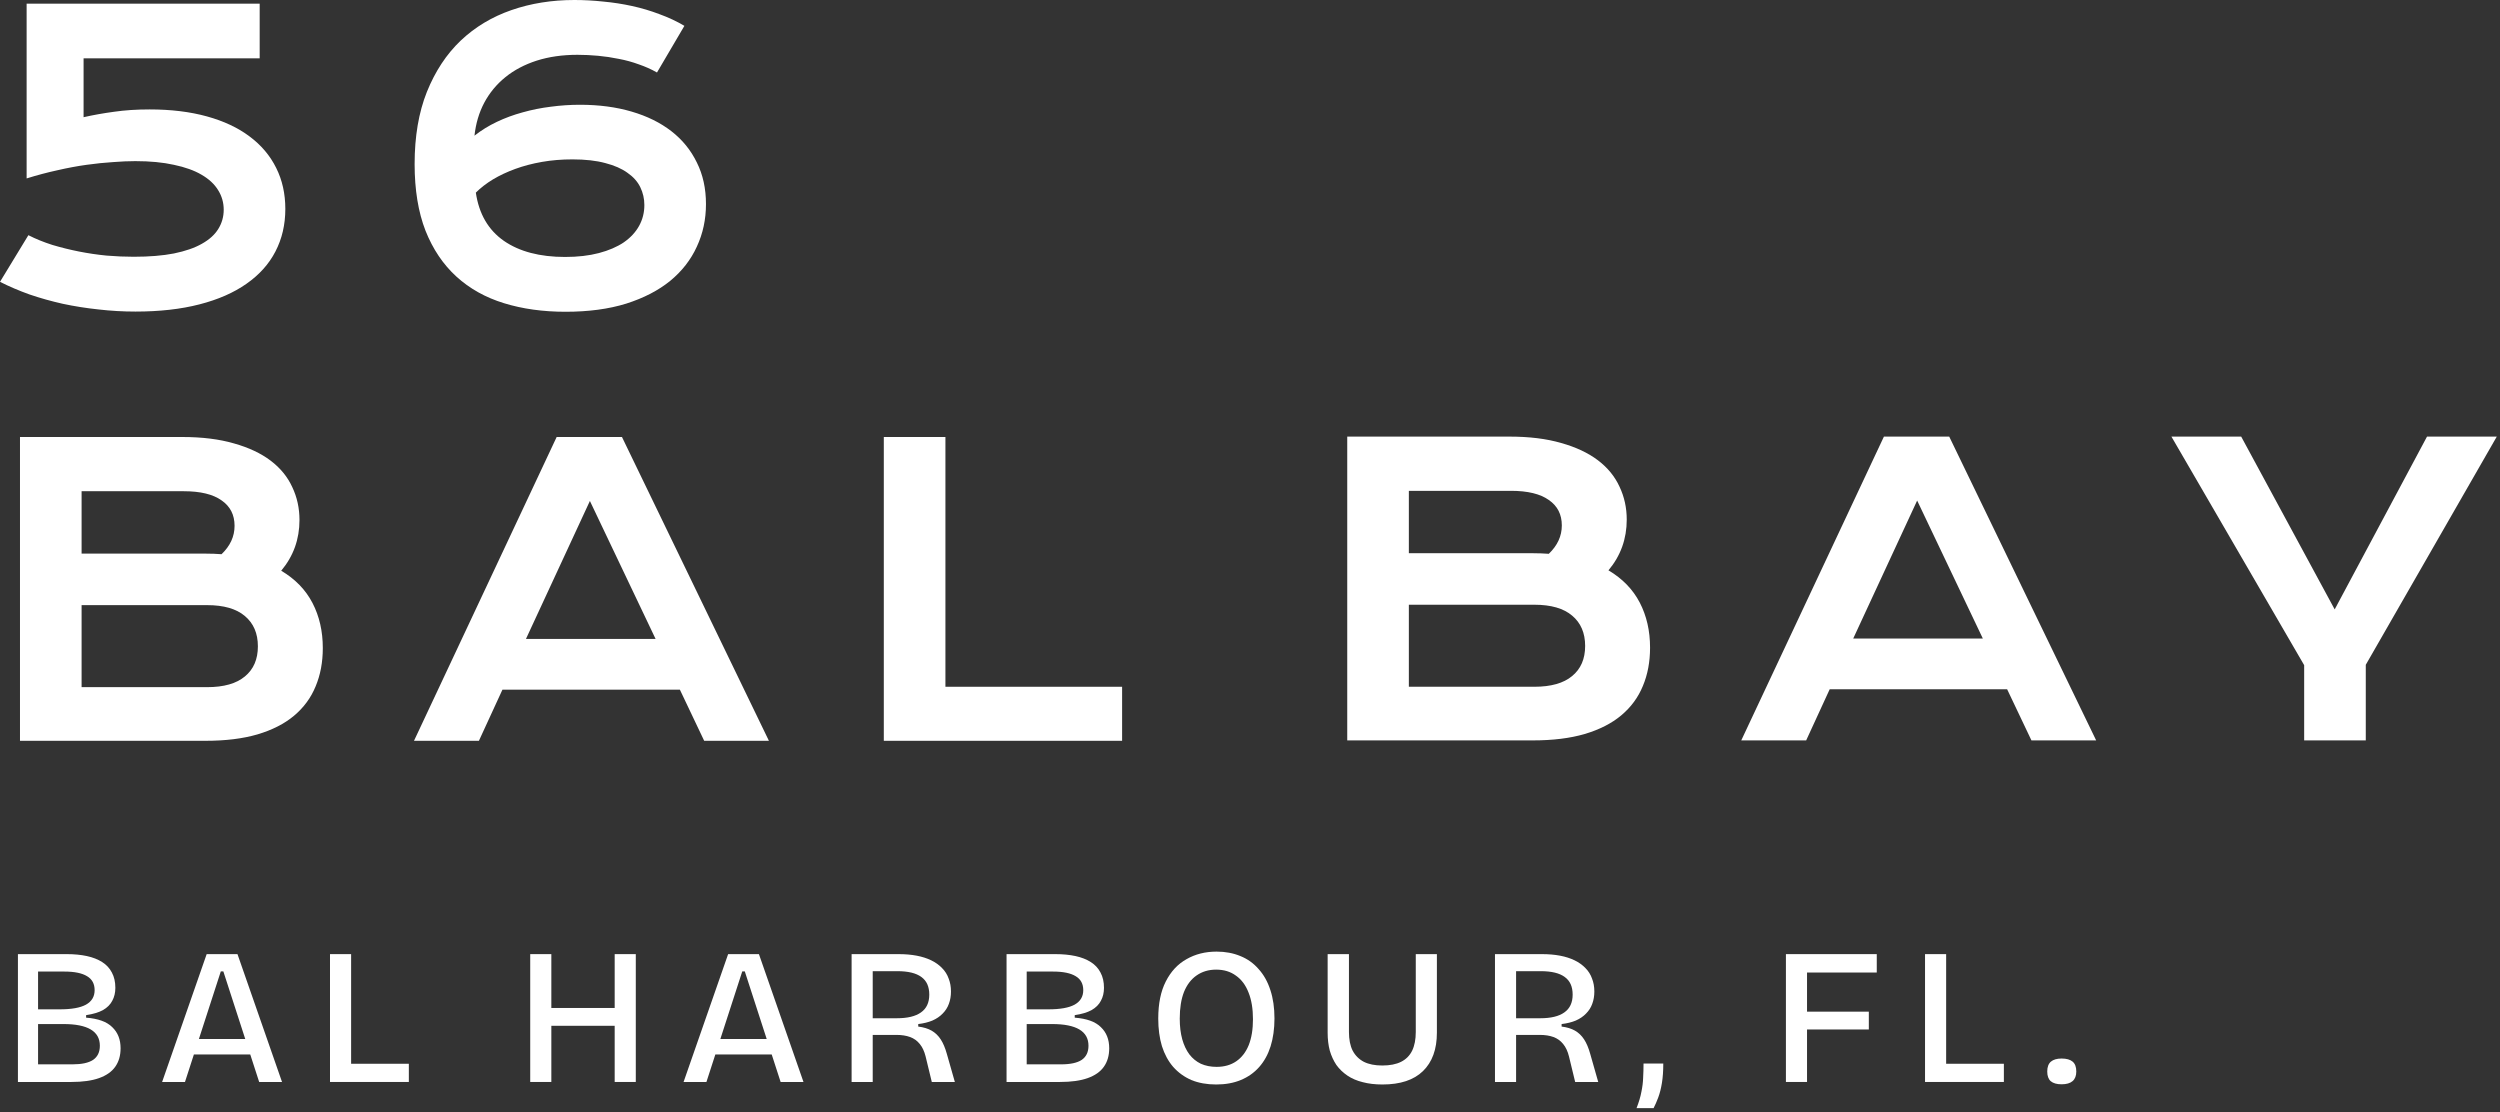 <svg width="607" height="270" viewBox="0 0 607 270" fill="none" xmlns="http://www.w3.org/2000/svg">
<rect x="0" y="0" width="607" height="270" fill="#333333" stroke="none"/>
<path d="M6.89 57.103C8.683 58.015 10.618 58.802 12.695 59.463C14.803 60.092 16.958 60.627 19.16 61.067C21.394 61.508 23.628 61.838 25.861 62.058C28.127 62.247 30.329 62.341 32.468 62.341C36.244 62.341 39.5 62.074 42.237 61.539C45.006 60.973 47.271 60.186 49.033 59.179C50.826 58.173 52.148 56.977 52.997 55.593C53.878 54.177 54.318 52.62 54.318 50.921C54.318 49.19 53.862 47.602 52.95 46.154C52.069 44.707 50.732 43.464 48.938 42.426C47.177 41.388 44.943 40.586 42.237 40.019C39.563 39.422 36.432 39.123 32.846 39.123C31.241 39.123 29.432 39.201 27.419 39.358C25.405 39.484 23.266 39.705 21.001 40.019C18.735 40.334 16.376 40.774 13.922 41.341C11.468 41.876 8.982 42.536 6.465 43.323V0.897H63.049V14.158H20.293V28.457C22.652 27.922 25.122 27.482 27.702 27.136C30.282 26.758 33.16 26.569 36.338 26.569C41.529 26.569 46.17 27.136 50.26 28.268C54.35 29.401 57.795 31.021 60.595 33.129C63.426 35.237 65.582 37.785 67.06 40.774C68.539 43.732 69.278 47.051 69.278 50.732C69.278 54.539 68.476 57.984 66.872 61.067C65.299 64.119 62.955 66.73 59.84 68.901C56.757 71.072 52.95 72.739 48.419 73.903C43.92 75.067 38.745 75.65 32.893 75.65C29.873 75.65 26.868 75.477 23.879 75.13C20.922 74.816 18.043 74.36 15.243 73.762C12.443 73.133 9.753 72.378 7.173 71.497C4.625 70.584 2.234 69.562 0 68.429L6.89 57.103Z" fill="white"/>
<path d="M100.669 39.831C100.669 33.129 101.66 27.293 103.642 22.322C105.655 17.32 108.393 13.167 111.853 9.863C115.346 6.56 119.451 4.09 124.171 2.454C128.89 0.818 133.987 0 139.461 0C141.758 0 144.086 0.126 146.445 0.378C148.836 0.598 151.18 0.96 153.477 1.463C155.774 1.966 157.992 2.627 160.131 3.445C162.302 4.232 164.316 5.175 166.172 6.277L159.518 17.603C158.133 16.816 156.655 16.156 155.082 15.621C153.54 15.054 151.935 14.614 150.268 14.299C148.601 13.953 146.917 13.702 145.218 13.544C143.519 13.387 141.852 13.308 140.216 13.308C136.566 13.308 133.263 13.78 130.306 14.724C127.38 15.668 124.847 17.005 122.708 18.735C120.568 20.466 118.854 22.542 117.564 24.965C116.305 27.356 115.519 30.014 115.204 32.94C116.84 31.65 118.649 30.534 120.631 29.59C122.613 28.646 124.705 27.875 126.908 27.277C129.142 26.648 131.423 26.192 133.751 25.909C136.11 25.594 138.47 25.437 140.83 25.437C145.423 25.437 149.592 25.987 153.335 27.088C157.111 28.19 160.336 29.779 163.01 31.855C165.684 33.931 167.745 36.464 169.192 39.453C170.671 42.41 171.41 45.777 171.41 49.552C171.41 53.265 170.671 56.71 169.192 59.887C167.745 63.065 165.59 65.834 162.727 68.193C159.864 70.521 156.309 72.362 152.061 73.715C147.814 75.036 142.89 75.697 137.29 75.697C131.847 75.697 126.876 75.005 122.377 73.62C117.878 72.236 114.024 70.081 110.815 67.155C107.606 64.229 105.105 60.517 103.312 56.017C101.55 51.487 100.669 46.091 100.669 39.831ZM115.534 46.768C116.289 51.928 118.555 55.829 122.33 58.471C126.105 61.083 131.061 62.389 137.196 62.389C140.279 62.389 143.016 62.074 145.407 61.445C147.798 60.815 149.812 59.95 151.448 58.849C153.084 57.716 154.327 56.379 155.176 54.838C156.025 53.296 156.45 51.613 156.45 49.788C156.45 48.246 156.12 46.799 155.459 45.446C154.798 44.093 153.76 42.929 152.344 41.954C150.96 40.947 149.167 40.161 146.965 39.594C144.762 38.997 142.104 38.698 138.989 38.698C136.378 38.698 133.908 38.902 131.58 39.311C129.252 39.72 127.097 40.287 125.114 41.01C123.132 41.734 121.323 42.583 119.687 43.559C118.083 44.534 116.698 45.604 115.534 46.768Z" fill="white"/>
<path d="M4.852 106.104H44.257C49.071 106.104 53.255 106.624 56.81 107.662C60.397 108.669 63.37 110.069 65.73 111.862C68.089 113.655 69.835 115.795 70.968 118.28C72.132 120.734 72.714 123.393 72.714 126.256C72.714 130.943 71.236 135.049 68.278 138.573C71.676 140.586 74.209 143.198 75.876 146.407C77.543 149.616 78.377 153.266 78.377 157.356C78.377 160.785 77.795 163.884 76.631 166.652C75.499 169.421 73.752 171.796 71.393 173.779C69.065 175.729 66.107 177.239 62.521 178.309C58.965 179.347 54.765 179.866 49.92 179.866H4.852V106.104ZM50.015 134.42C51.305 134.42 52.563 134.467 53.79 134.562C55.898 132.548 56.952 130.251 56.952 127.671C56.952 124.997 55.898 122.936 53.79 121.489C51.714 120.011 48.662 119.271 44.635 119.271H19.811V134.42H50.015ZM50.298 166.841C54.325 166.841 57.377 165.976 59.453 164.246C61.561 162.515 62.615 160.077 62.615 156.931C62.615 153.785 61.561 151.331 59.453 149.569C57.377 147.807 54.325 146.926 50.298 146.926H19.811V166.841H50.298Z" fill="white"/>
<path d="M135.157 106.104H151.014L186.691 179.866H170.976L165.077 167.455H121.991L116.28 179.866H100.518L135.157 106.104ZM159.178 155.137L143.227 121.631L127.701 155.137H159.178Z" fill="white"/>
<path d="M214.589 106.104H229.549V166.747H272.447V179.866H214.589V106.104Z" fill="white"/>
<path d="M327.109 106.008H366.515C371.329 106.008 375.513 106.527 379.068 107.565C382.655 108.572 385.628 109.972 387.987 111.765C390.347 113.559 392.093 115.698 393.226 118.183C394.39 120.637 394.972 123.296 394.972 126.159C394.972 130.847 393.493 134.953 390.536 138.476C393.934 140.49 396.466 143.101 398.134 146.31C399.801 149.519 400.635 153.169 400.635 157.259C400.635 160.688 400.053 163.787 398.889 166.556C397.756 169.324 396.01 171.7 393.651 173.682C391.322 175.632 388.365 177.143 384.778 178.212C381.223 179.251 377.023 179.77 372.178 179.77H327.109V106.008ZM372.272 134.323C373.562 134.323 374.821 134.371 376.048 134.465C378.156 132.451 379.21 130.155 379.21 127.575C379.21 124.901 378.156 122.84 376.048 121.393C373.971 119.914 370.92 119.175 366.893 119.175H342.069V134.323H372.272ZM372.556 166.745C376.583 166.745 379.634 165.879 381.711 164.149C383.819 162.419 384.873 159.98 384.873 156.834C384.873 153.688 383.819 151.234 381.711 149.472C379.634 147.71 376.583 146.829 372.556 146.829H342.069V166.745H372.556Z" fill="white"/>
<path d="M457.415 106.008H473.272L508.949 179.77H493.234L487.335 167.358H444.248L438.538 179.77H422.776L457.415 106.008ZM481.436 155.041L465.485 121.534L449.959 155.041H481.436Z" fill="white"/>
<path d="M559.452 161.506L527.22 106.008H544.162L566.862 147.962L589.278 106.008H606.22L574.412 161.412V179.77H559.452V161.506Z" fill="white"/>
<path d="M500.551 263.266C499.39 263.266 498.513 263.015 497.917 262.513C497.353 262.012 497.07 261.228 497.07 260.162C497.07 259.064 497.368 258.265 497.964 257.763C498.56 257.262 499.422 257.011 500.551 257.011C501.742 257.011 502.636 257.262 503.231 257.763C503.827 258.265 504.125 259.064 504.125 260.162C504.125 262.231 502.933 263.266 500.551 263.266Z" fill="white"/>
<path d="M467.398 262.702V231.662H472.525V262.702H467.398ZM468.762 262.702V258.281H486.54V262.702H468.762Z" fill="white"/>
<path d="M433.621 262.702V231.662H438.747V262.702H433.621ZM435.832 249.957V245.63H453.75V249.957H435.832ZM435.832 236.13V231.662H455.678V236.13H435.832Z" fill="white"/>
<path d="M397.355 269.05C397.92 267.608 398.312 266.291 398.531 265.1C398.782 263.908 398.923 262.764 398.955 261.667C399.017 260.538 399.049 259.393 399.049 258.233H403.846C403.846 260.021 403.736 261.588 403.516 262.936C403.297 264.285 402.999 265.46 402.623 266.464C402.247 267.467 401.87 268.329 401.494 269.05H397.355Z" fill="white"/>
<path d="M362.98 262.702V231.662H374.362C375.992 231.662 377.466 231.788 378.783 232.038C380.1 232.289 381.275 232.665 382.31 233.167C383.345 233.669 384.223 234.296 384.944 235.048C385.665 235.769 386.198 236.616 386.543 237.588C386.919 238.529 387.107 239.579 387.107 240.739C387.107 241.836 386.935 242.84 386.59 243.749C386.276 244.627 385.775 245.411 385.085 246.101C384.426 246.79 383.595 247.355 382.592 247.794C381.62 248.201 380.476 248.483 379.159 248.64V249.252C380.444 249.408 381.526 249.738 382.404 250.239C383.282 250.741 384.019 251.446 384.614 252.356C385.21 253.265 385.712 254.456 386.119 255.93L388.048 262.702H382.451L380.946 256.494C380.633 255.24 380.162 254.237 379.535 253.484C378.908 252.7 378.124 252.136 377.184 251.791C376.243 251.446 375.13 251.274 373.844 251.274H368.107V262.702H362.98ZM368.107 247.229H373.986C376.557 247.229 378.5 246.759 379.817 245.818C381.166 244.878 381.84 243.435 381.84 241.492C381.84 239.548 381.197 238.121 379.911 237.212C378.657 236.271 376.713 235.801 374.08 235.801H368.107V247.229Z" fill="white"/>
<path d="M335.661 263.314C333.874 263.314 332.275 263.126 330.864 262.749C329.453 262.404 328.215 261.871 327.149 261.15C326.083 260.429 325.189 259.567 324.468 258.564C323.778 257.529 323.245 256.369 322.869 255.083C322.524 253.766 322.352 252.324 322.352 250.757V231.662H327.525V250.568C327.525 252.387 327.823 253.892 328.418 255.083C329.046 256.275 329.955 257.184 331.146 257.811C332.338 258.407 333.827 258.705 335.614 258.705C337.464 258.705 338.985 258.407 340.176 257.811C341.368 257.215 342.261 256.322 342.857 255.13C343.453 253.908 343.75 252.387 343.75 250.568V231.662H348.877V250.757C348.877 254.77 347.748 257.874 345.491 260.069C343.264 262.232 339.988 263.314 335.661 263.314Z" fill="white"/>
<path d="M295.285 263.314C293.027 263.314 291.021 262.953 289.265 262.232C287.54 261.48 286.067 260.414 284.844 259.034C283.653 257.654 282.743 255.977 282.116 254.002C281.521 252.026 281.223 249.8 281.223 247.323C281.223 243.686 281.834 240.676 283.057 238.293C284.28 235.879 285.957 234.076 288.089 232.885C290.221 231.662 292.651 231.051 295.379 231.051C297.511 231.051 299.439 231.411 301.164 232.132C302.888 232.822 304.362 233.873 305.584 235.284C306.839 236.663 307.795 238.372 308.453 240.41C309.112 242.417 309.441 244.705 309.441 247.276C309.441 249.785 309.127 252.042 308.5 254.049C307.873 256.024 306.948 257.701 305.725 259.081C304.503 260.461 303.013 261.511 301.258 262.232C299.533 262.953 297.542 263.314 295.285 263.314ZM295.379 259.034C297.26 259.034 298.859 258.579 300.176 257.67C301.493 256.761 302.496 255.46 303.186 253.767C303.876 252.042 304.22 249.941 304.22 247.464C304.22 244.925 303.86 242.761 303.139 240.974C302.449 239.187 301.43 237.823 300.082 236.883C298.765 235.911 297.166 235.425 295.285 235.425C293.466 235.425 291.883 235.895 290.535 236.836C289.218 237.745 288.199 239.077 287.478 240.833C286.788 242.589 286.443 244.752 286.443 247.323C286.443 249.205 286.647 250.882 287.054 252.356C287.462 253.798 288.042 255.021 288.795 256.024C289.547 256.996 290.472 257.748 291.569 258.281C292.698 258.783 293.968 259.034 295.379 259.034Z" fill="white"/>
<path d="M244.391 262.702V231.662H256.242C258.061 231.662 259.691 231.819 261.133 232.132C262.576 232.446 263.814 232.932 264.849 233.59C265.883 234.249 266.667 235.095 267.2 236.13C267.765 237.165 268.047 238.403 268.047 239.845C268.047 241.037 267.796 242.087 267.294 242.996C266.824 243.906 266.072 244.658 265.037 245.254C264.002 245.818 262.638 246.226 260.945 246.477V247.088C263.861 247.308 265.978 248.076 267.294 249.393C268.643 250.678 269.317 252.387 269.317 254.519C269.317 256.306 268.878 257.811 268 259.034C267.153 260.225 265.852 261.135 264.096 261.762C262.341 262.389 260.099 262.702 257.371 262.702H244.391ZM249.282 258.423H257.653C259.879 258.423 261.541 258.062 262.638 257.341C263.736 256.588 264.284 255.444 264.284 253.908C264.284 252.152 263.548 250.835 262.074 249.957C260.6 249.079 258.39 248.64 255.443 248.64H249.282V258.423ZM249.282 245.066H254.549C257.402 245.066 259.519 244.69 260.898 243.937C262.309 243.153 263.015 241.977 263.015 240.41C263.015 238.873 262.403 237.745 261.18 237.024C259.958 236.271 258.123 235.895 255.678 235.895H249.282V245.066Z" fill="white"/>
<path d="M206.77 262.702V231.662H218.151C219.781 231.662 221.255 231.788 222.572 232.038C223.889 232.289 225.064 232.665 226.099 233.167C227.134 233.669 228.012 234.296 228.733 235.048C229.454 235.769 229.987 236.616 230.332 237.588C230.708 238.529 230.896 239.579 230.896 240.739C230.896 241.836 230.724 242.84 230.379 243.749C230.065 244.627 229.564 245.411 228.874 246.101C228.215 246.79 227.384 247.355 226.381 247.794C225.409 248.201 224.265 248.483 222.948 248.64V249.252C224.233 249.408 225.315 249.738 226.193 250.239C227.071 250.741 227.808 251.446 228.403 252.356C228.999 253.265 229.501 254.456 229.908 255.93L231.837 262.702H226.24L224.735 256.494C224.422 255.24 223.951 254.237 223.324 253.484C222.697 252.7 221.913 252.136 220.973 251.791C220.032 251.446 218.919 251.274 217.634 251.274H211.896V262.702H206.77ZM211.896 247.229H217.775C220.346 247.229 222.29 246.759 223.606 245.818C224.955 244.878 225.629 243.435 225.629 241.492C225.629 239.548 224.986 238.121 223.7 237.212C222.446 236.271 220.502 235.801 217.869 235.801H211.896V247.229Z" fill="white"/>
<path d="M165.973 262.702L176.79 231.662H184.267L195.084 262.702H189.535L180.834 235.848H180.223L171.522 262.702H165.973ZM171.381 256.024V252.262H190.334V256.024H171.381Z" fill="white"/>
<path d="M149.244 262.702V231.662H154.37V262.702H149.244ZM128.738 262.702V231.662H133.865V262.702H128.738ZM131.466 249.063V244.737H151.266V249.063H131.466Z" fill="white"/>
<path d="M80.125 262.702V231.662H85.251V262.702H80.125ZM81.489 262.702V258.281H99.266V262.702H81.489Z" fill="white"/>
<path d="M39.363 262.702L50.18 231.662H57.658L68.475 262.702H62.925L54.225 235.848H53.614L44.913 262.702H39.363ZM44.772 256.024V252.262H63.725V256.024H44.772Z" fill="white"/>
<path d="M4.352 262.702V231.662H16.203C18.022 231.662 19.652 231.819 21.094 232.132C22.537 232.446 23.775 232.932 24.81 233.59C25.844 234.249 26.628 235.095 27.161 236.13C27.726 237.165 28.008 238.403 28.008 239.845C28.008 241.037 27.757 242.087 27.255 242.996C26.785 243.906 26.033 244.658 24.998 245.254C23.963 245.818 22.599 246.226 20.906 246.477V247.088C23.822 247.308 25.939 248.076 27.255 249.393C28.604 250.678 29.278 252.387 29.278 254.519C29.278 256.306 28.839 257.811 27.961 259.034C27.114 260.225 25.813 261.135 24.057 261.762C22.302 262.389 20.06 262.702 17.332 262.702H4.352ZM9.243 258.423H17.614C19.84 258.423 21.502 258.062 22.599 257.341C23.697 256.588 24.245 255.444 24.245 253.908C24.245 252.152 23.509 250.835 22.035 249.957C20.561 249.079 18.351 248.64 15.404 248.64H9.243V258.423ZM9.243 245.066H14.51C17.363 245.066 19.48 244.69 20.859 243.937C22.27 243.153 22.976 241.977 22.976 240.41C22.976 238.873 22.364 237.745 21.141 237.024C19.919 236.271 18.084 235.895 15.639 235.895H9.243V245.066Z" fill="white"/>
</svg>
